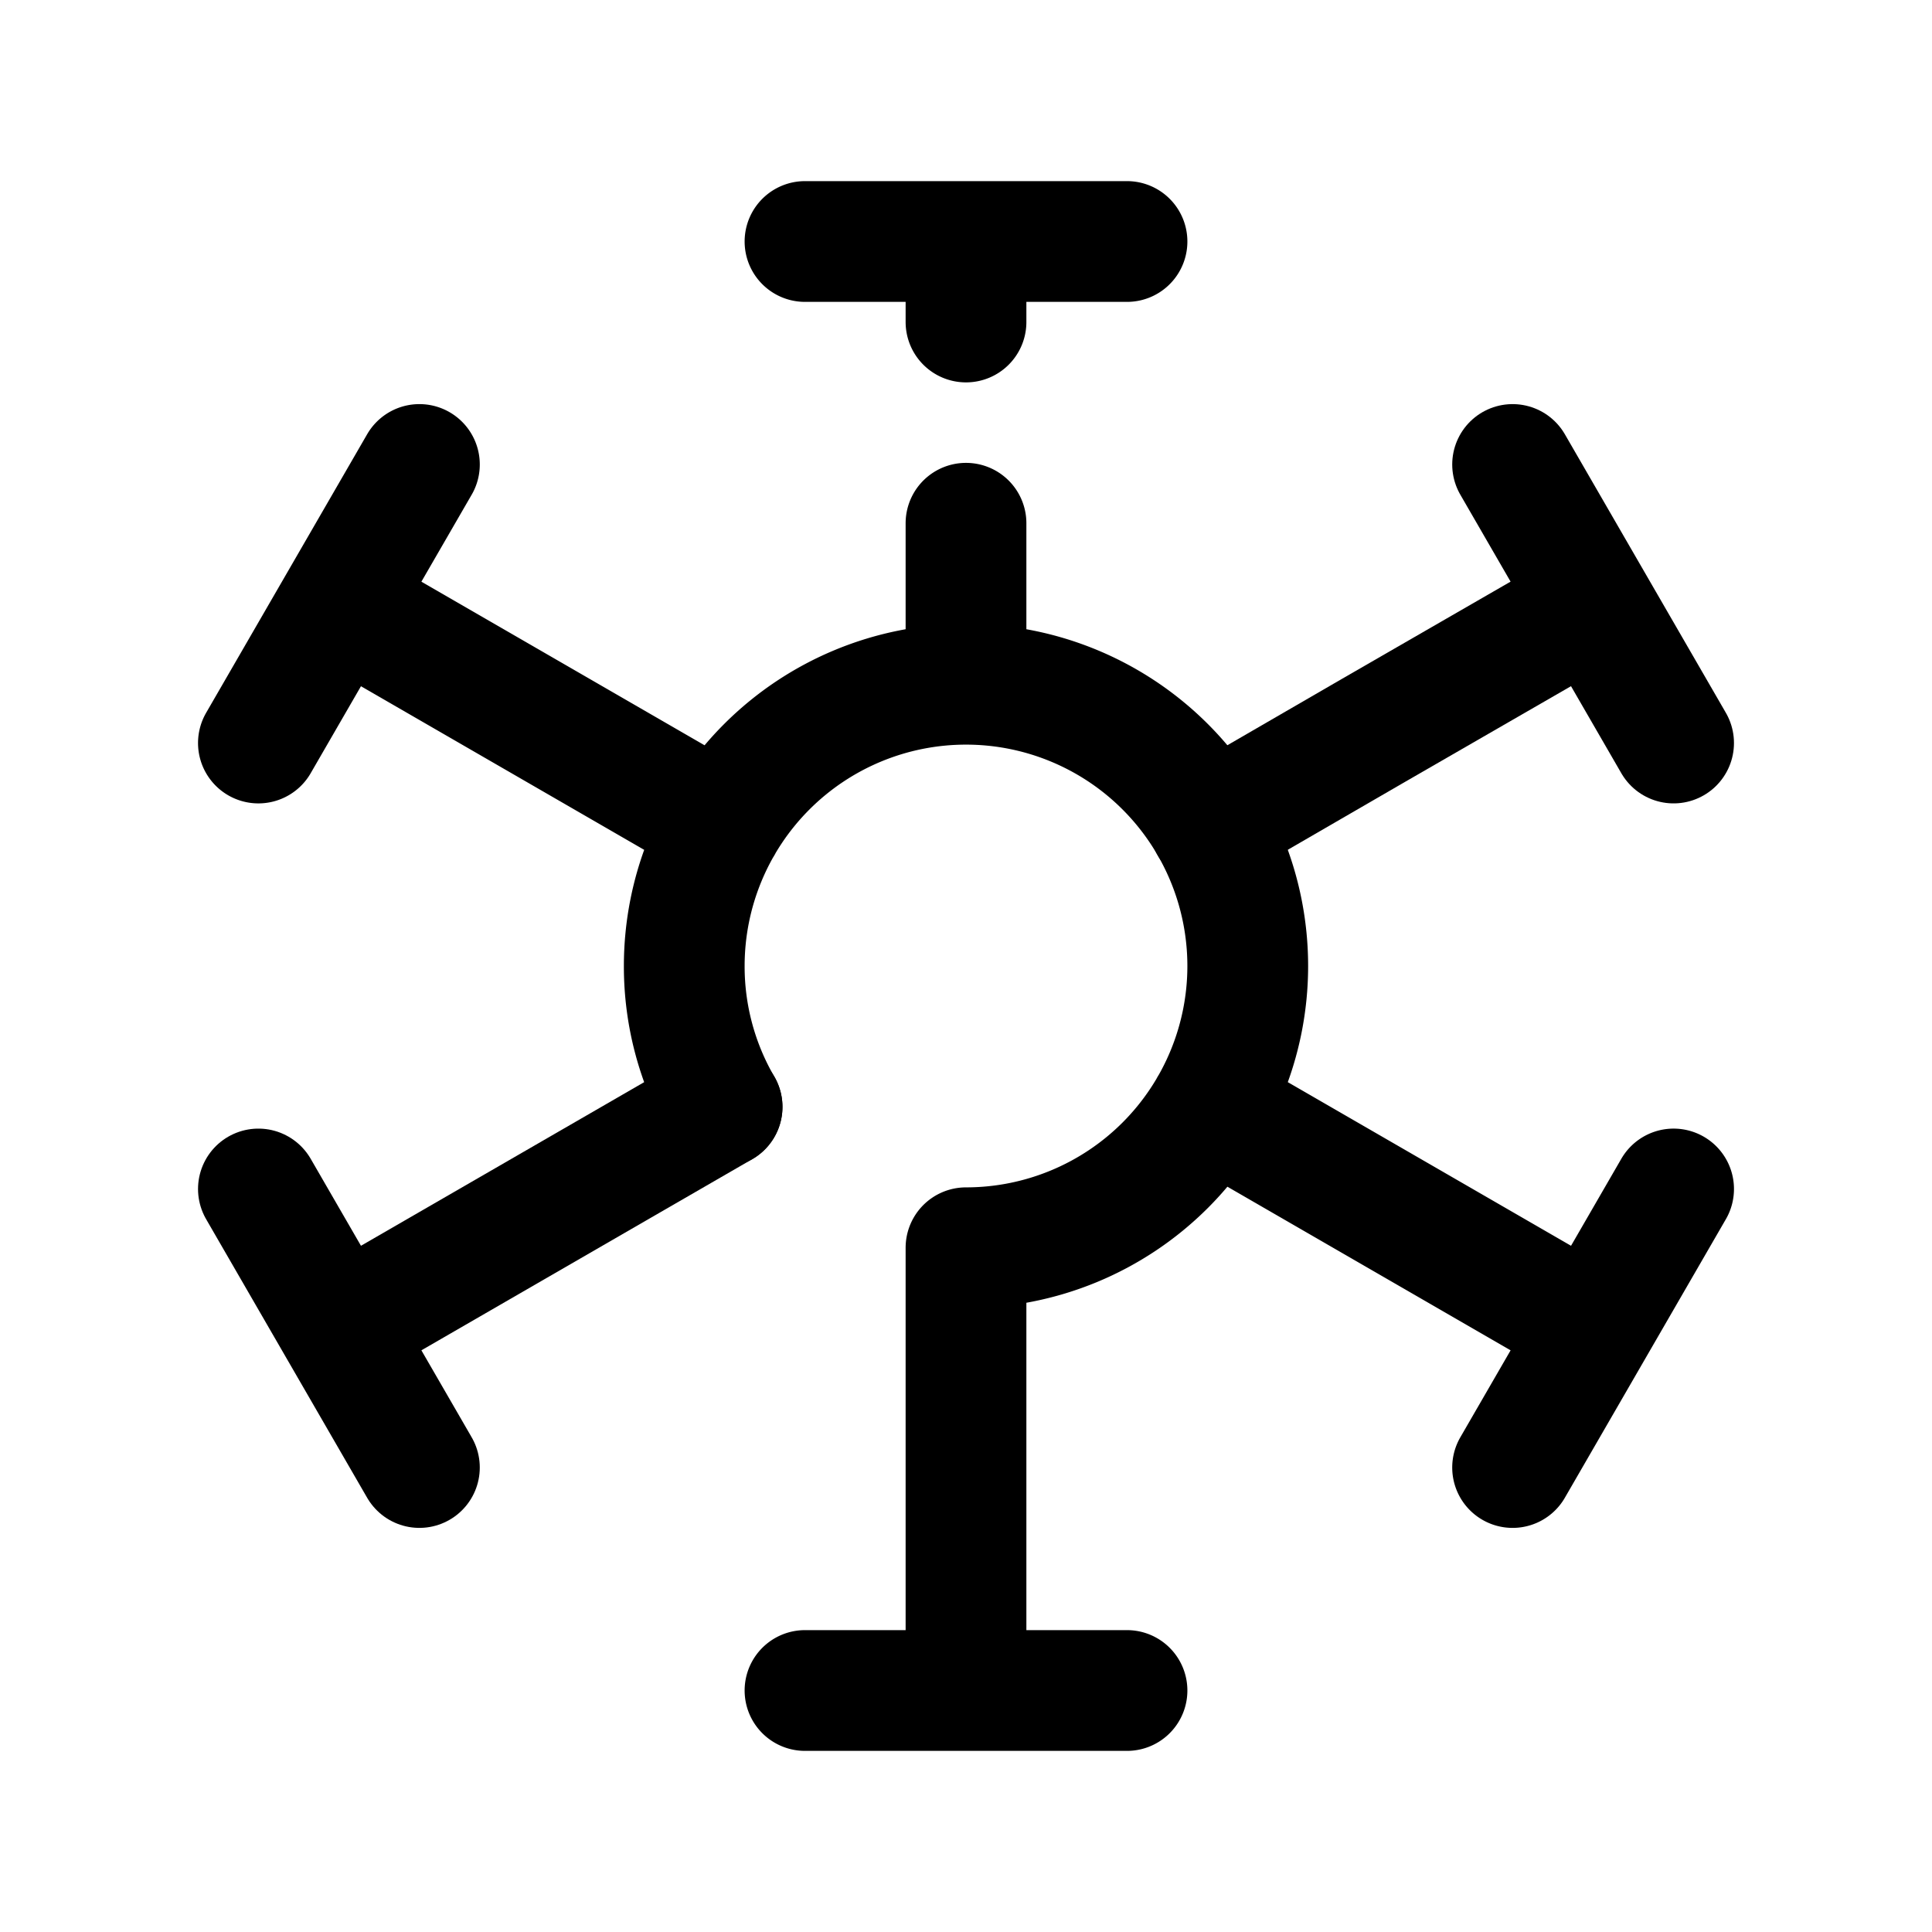 <svg xmlns="http://www.w3.org/2000/svg" fill="none" viewBox="0 0 24 24" stroke="currentColor" aria-hidden="true">
  <path stroke-linecap="round" stroke-linejoin="round" stroke-width="1.5" d="M12 8V6.5M12 4V3M12 21v-5.5M10 3h4M10 21h4M8.97 10.25L4.21 7.5M19.79 16.5l-4.76-2.75M3.21 9.23l2-3.46M18.79 18.23l2-3.46M8.97 13.75A3.47 3.47 0 018.5 12 3.5 3.5 0 0112 8.5a3.5 3.5 0 010 7"/>
  <path stroke-linecap="round" stroke-linejoin="round" stroke-width="1.5" d="M19.79 7.5l-2.74 1.58-2.02 1.17M8.97 13.75L4.21 16.5M20.79 9.23l-2-3.46M5.21 18.23l-2-3.46"/>
</svg>
